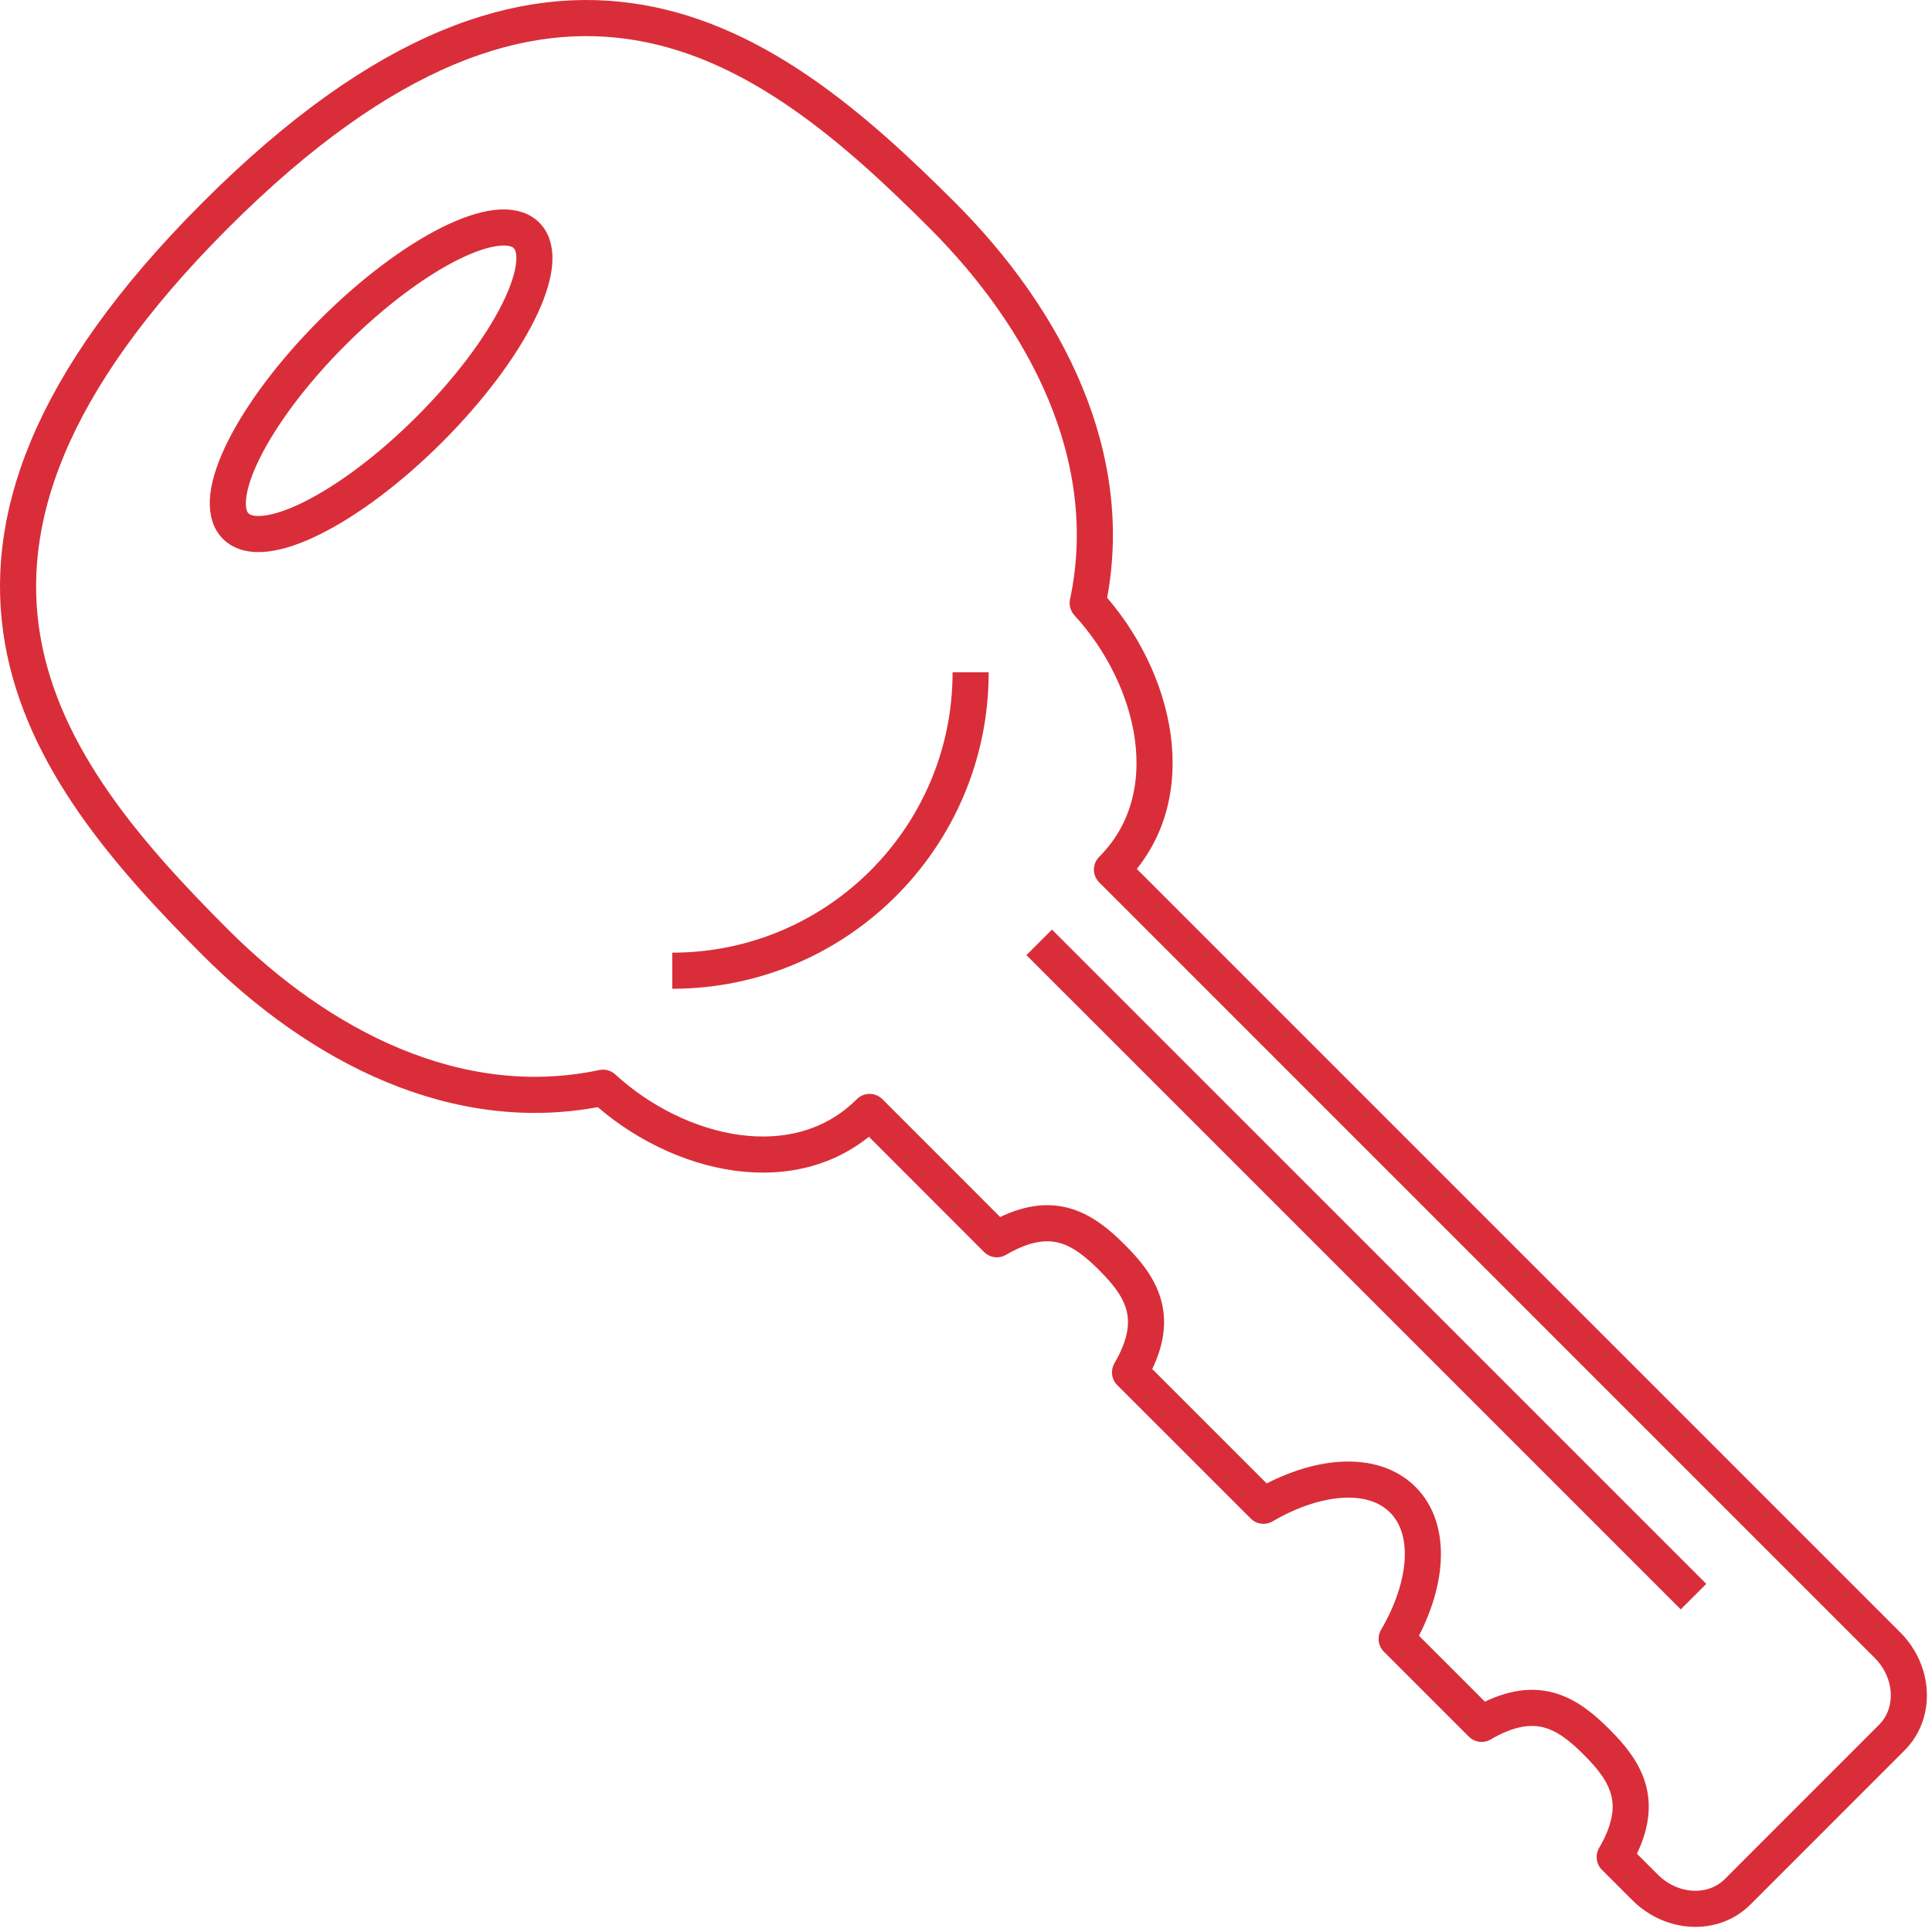 <?xml version="1.0" encoding="UTF-8"?>
<svg width="107px" height="107px" viewBox="0 0 107 107" version="1.1" xmlns="http://www.w3.org/2000/svg" xmlns:xlink="http://www.w3.org/1999/xlink">
    <!-- Generator: Sketch 46.2 (44496) - http://www.bohemiancoding.com/sketch -->
    <title>Key Icon</title>
    <desc>Created with Sketch.</desc>
    <defs></defs>
    <g id="Welcome" stroke="none" stroke-width="1" fill="none" fill-rule="evenodd" stroke-linejoin="round">
        <g id="About-Desktop-Wide" transform="translate(-897, -1880)" stroke="#D92E39" stroke-width="2">
            <g id="Core-Values" transform="translate(-86, 1600)">
                <g id="Ownership" transform="translate(942, 253)">
                    <g id="Key-Icon" transform="translate(42, 27)">
                        <path d="M56.554,52.191 L92.791,88.426" id="Stroke-1"></path>
                        <g id="Group-8" transform="translate(0, 0.717)">
                            <path d="M60.581,68.92 C58.929,67.269 57.2,66.17 54.209,67.917 L47.161,60.865 C43.135,64.892 36.532,63.316 32.398,59.523 C24.319,61.236 16.636,57.185 10.924,51.471 C1.286,41.833 -7.867,29.995 10.924,11.207 C29.713,-7.584 41.551,1.571 51.187,11.207 C56.901,16.92 60.953,24.6 59.24,32.681 C63.033,36.816 64.609,43.417 60.584,47.444 L103.531,90.392 C105.013,91.874 105.123,94.169 103.772,95.517 L95.236,104.055 C93.888,105.406 91.594,105.294 90.109,103.813 L88.427,102.132 C90.172,99.14 89.076,97.411 87.424,95.759 C85.775,94.109 84.046,93.013 81.055,94.756 L76.35,90.052 C78.096,87.063 78.34,83.988 76.689,82.341 C75.037,80.689 71.963,80.934 68.975,82.677 L61.584,75.288 C63.33,72.301 62.231,70.569 60.581,68.92 Z" id="Stroke-2"></path>
                            <path d="M22.791,23.055 C18.343,27.502 13.535,29.905 12.054,28.422 C10.572,26.941 12.976,22.135 17.424,17.688 C21.871,13.241 26.677,10.836 28.16,12.319 C29.643,13.802 27.238,18.608 22.791,23.055 Z" id="Stroke-4"></path>
                            <path d="M52.757,36.517 C52.757,45.645 45.358,53.044 36.232,53.044" id="Stroke-6"></path>
                        </g>
                    </g>
                </g>
            </g>
        </g>
    </g>
</svg>